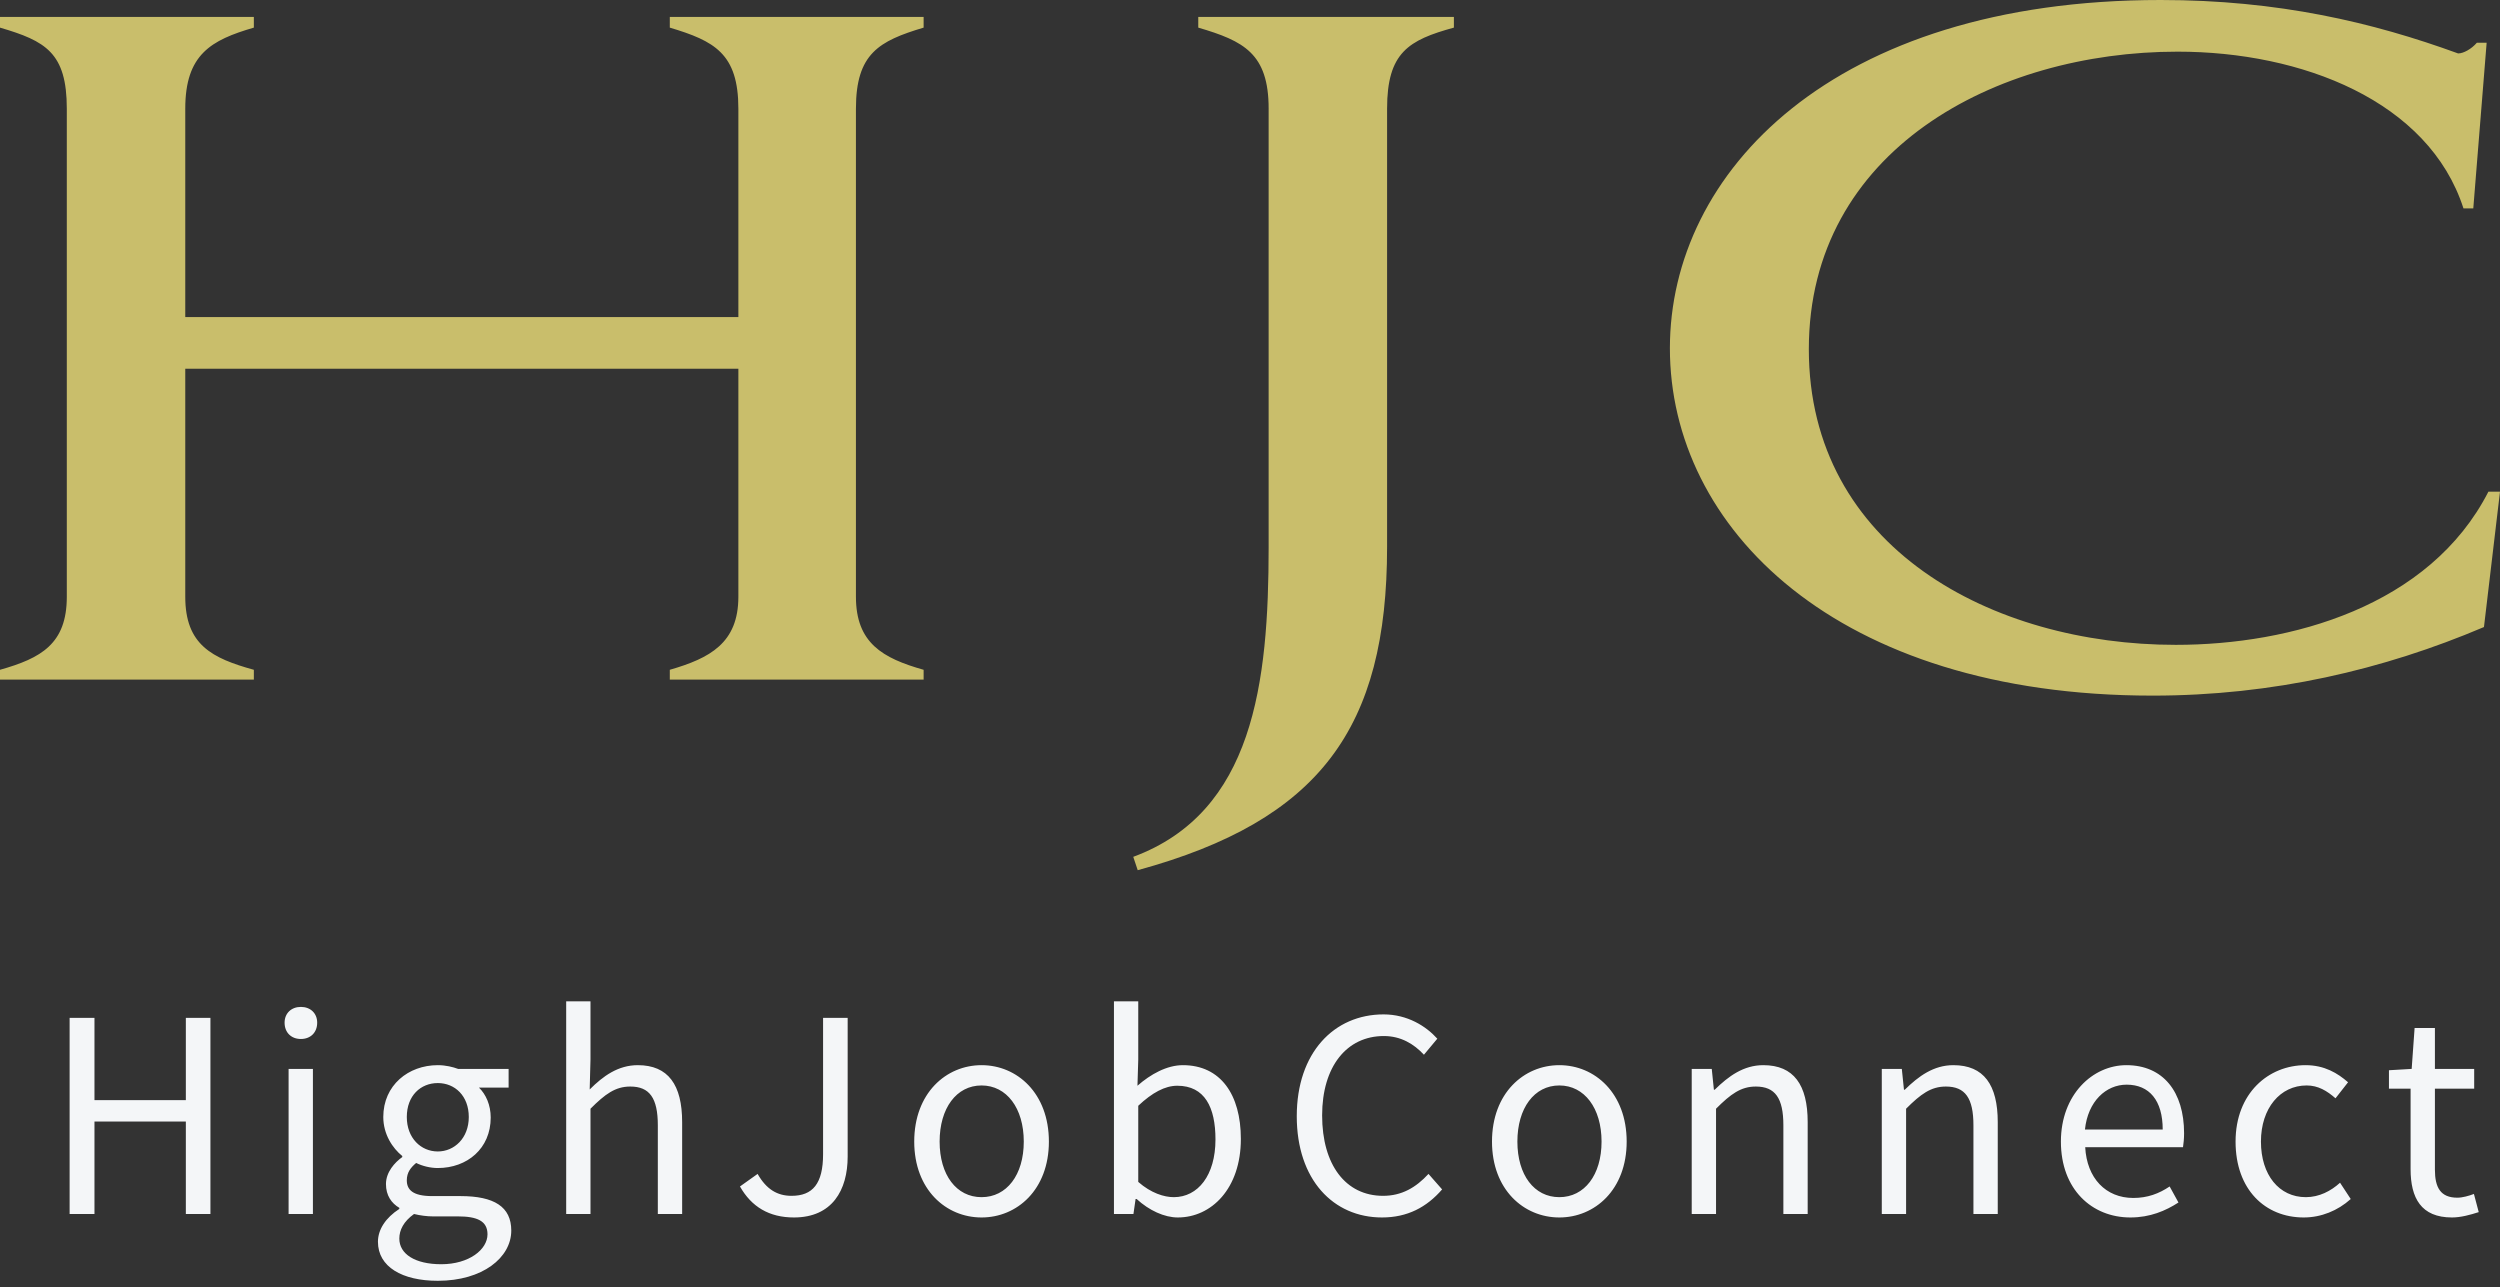 <svg width="169" height="87" viewBox="0 0 169 87" fill="none" xmlns="http://www.w3.org/2000/svg">
<rect x="0" y="0" width="169" height="87" fill="#333333" stroke="none"/>
<path d="M45.278 1.144H62.437V1.867C59.427 2.77 57.861 3.613 57.861 7.346V40.341C57.861 43.471 59.668 44.495 62.437 45.278V45.94H45.278V45.278C47.987 44.495 49.914 43.471 49.914 40.341V24.927H12.524V40.341C12.524 43.592 14.33 44.495 17.16 45.278V45.94H5.92146e-05V45.278C2.77 44.495 4.516 43.532 4.516 40.341V7.346C4.516 3.553 3.071 2.77 5.92146e-05 1.867V1.144H17.16V1.867C14.27 2.71 12.524 3.673 12.524 7.346V21.435H49.914V7.346C49.914 3.613 48.288 2.77 45.278 1.867V1.144ZM81.003 1.144H98.283V1.867C95.212 2.71 93.767 3.553 93.767 7.346V36.969C93.767 49.191 89.252 55.453 76.909 58.825L76.608 57.922C84.736 54.911 85.76 46.181 85.76 36.969V7.346C85.76 3.613 84.074 2.77 81.003 1.867V1.144ZM122.277 23.602C122.277 37.029 134.681 43.592 147.084 43.592C154.851 43.592 164.243 41.003 168.217 33.236H169L167.916 42.388C161.113 45.278 153.647 47.024 145.518 47.024C124.084 47.024 112.885 35.644 112.885 23.542C112.885 11.681 123.843 0 146.06 0C154.008 0 160.39 1.506 166.17 3.613C166.531 3.613 167.073 3.312 167.435 2.89H168.097L167.194 14.089H166.531C164.183 6.804 155.573 3.492 147.204 3.492C134.861 3.492 122.277 10.176 122.277 23.602Z" fill="#C9BE6B"/>
<path d="M4.706 82.066V68.808H6.386V74.371H12.563V68.808H14.225V82.066H12.563V75.816H6.386V82.066H4.706ZM19.509 82.066V72.258H21.153V82.066H19.509ZM20.34 70.235C19.69 70.235 19.238 69.801 19.238 69.133C19.238 68.501 19.69 68.067 20.34 68.067C20.99 68.067 21.442 68.501 21.442 69.133C21.442 69.801 20.99 70.235 20.34 70.235ZM29.595 86.582C27.193 86.582 25.549 85.642 25.549 83.944C25.549 83.113 26.073 82.319 26.994 81.723V81.65C26.47 81.343 26.091 80.819 26.091 80.043C26.091 79.23 26.687 78.58 27.193 78.218V78.146C26.542 77.622 25.91 76.683 25.91 75.509C25.91 73.359 27.608 72.005 29.595 72.005C30.137 72.005 30.625 72.131 30.968 72.258H34.382V73.522H32.377C32.846 73.974 33.172 74.696 33.172 75.545C33.172 77.64 31.582 78.959 29.595 78.959C29.107 78.959 28.566 78.832 28.132 78.616C27.771 78.923 27.5 79.248 27.5 79.79C27.5 80.422 27.897 80.856 29.216 80.856H31.13C33.406 80.856 34.562 81.578 34.562 83.186C34.562 85.01 32.63 86.582 29.595 86.582ZM29.595 77.839C30.715 77.839 31.69 76.936 31.69 75.509C31.69 74.082 30.751 73.215 29.595 73.215C28.439 73.215 27.5 74.064 27.5 75.509C27.5 76.936 28.457 77.839 29.595 77.839ZM29.83 85.462C31.708 85.462 32.955 84.468 32.955 83.439C32.955 82.535 32.25 82.228 30.95 82.228H29.252C28.891 82.228 28.421 82.174 27.988 82.066C27.283 82.572 26.994 83.15 26.994 83.728C26.994 84.775 28.06 85.462 29.83 85.462ZM38.274 82.066V67.688H39.917V71.625L39.863 73.648C40.767 72.745 41.778 72.005 43.115 72.005C45.174 72.005 46.113 73.341 46.113 75.852V82.066H44.469V76.069C44.469 74.227 43.909 73.45 42.609 73.45C41.597 73.45 40.911 73.956 39.917 74.949V82.066H38.274ZM53.671 82.301C51.991 82.301 50.799 81.578 50.022 80.205L51.214 79.356C51.81 80.404 52.551 80.838 53.508 80.838C54.935 80.838 55.64 80.025 55.64 78.02V68.808H57.302V78.182C57.302 80.458 56.254 82.301 53.671 82.301ZM66.353 82.301C63.951 82.301 61.802 80.422 61.802 77.171C61.802 73.901 63.951 72.005 66.353 72.005C68.756 72.005 70.905 73.901 70.905 77.171C70.905 80.422 68.756 82.301 66.353 82.301ZM66.353 80.928C68.051 80.928 69.207 79.429 69.207 77.171C69.207 74.913 68.051 73.377 66.353 73.377C64.656 73.377 63.518 74.913 63.518 77.171C63.518 79.429 64.656 80.928 66.353 80.928ZM79.62 82.301C78.716 82.301 77.687 81.831 76.838 81.054H76.766L76.621 82.066H75.303V67.688H76.946V71.625L76.892 73.396C77.777 72.619 78.879 72.005 79.963 72.005C82.51 72.005 83.882 73.992 83.882 76.99C83.882 80.368 81.877 82.301 79.62 82.301ZM79.349 80.928C80.974 80.928 82.166 79.465 82.166 77.026C82.166 74.859 81.444 73.396 79.584 73.396C78.753 73.396 77.886 73.865 76.946 74.75V79.898C77.813 80.657 78.698 80.928 79.349 80.928ZM93.423 82.301C90.135 82.301 87.661 79.754 87.661 75.455C87.661 71.174 90.171 68.573 93.531 68.573C95.139 68.573 96.403 69.368 97.162 70.216L96.258 71.3C95.572 70.56 94.687 70.036 93.549 70.036C91.038 70.036 89.376 72.095 89.376 75.401C89.376 78.742 90.966 80.838 93.495 80.838C94.759 80.838 95.717 80.278 96.566 79.356L97.487 80.404C96.439 81.614 95.139 82.301 93.423 82.301ZM105.411 82.301C103.008 82.301 100.859 80.422 100.859 77.171C100.859 73.901 103.008 72.005 105.411 72.005C107.813 72.005 109.963 73.901 109.963 77.171C109.963 80.422 107.813 82.301 105.411 82.301ZM105.411 80.928C107.109 80.928 108.265 79.429 108.265 77.171C108.265 74.913 107.109 73.377 105.411 73.377C103.713 73.377 102.575 74.913 102.575 77.171C102.575 79.429 103.713 80.928 105.411 80.928ZM114.36 82.066V72.258H115.715L115.859 73.666H115.913C116.853 72.745 117.864 72.005 119.201 72.005C121.26 72.005 122.199 73.341 122.199 75.852V82.066H120.556V76.069C120.556 74.227 119.996 73.45 118.695 73.45C117.684 73.45 116.997 73.956 116.004 74.949V82.066H114.36ZM127.209 82.066V72.258H128.563L128.708 73.666H128.762C129.701 72.745 130.713 72.005 132.049 72.005C134.109 72.005 135.048 73.341 135.048 75.852V82.066H133.404V76.069C133.404 74.227 132.844 73.45 131.544 73.45C130.532 73.45 129.846 73.956 128.852 74.949V82.066H127.209ZM144.013 82.301C141.412 82.301 139.317 80.404 139.317 77.171C139.317 73.992 141.466 72.005 143.742 72.005C146.235 72.005 147.644 73.811 147.644 76.611C147.644 76.972 147.607 77.315 147.571 77.55H140.96C141.069 79.645 142.351 80.982 144.212 80.982C145.169 80.982 145.946 80.693 146.668 80.205L147.264 81.289C146.397 81.849 145.35 82.301 144.013 82.301ZM140.942 76.358H146.199C146.199 74.389 145.295 73.323 143.76 73.323C142.369 73.323 141.141 74.443 140.942 76.358ZM155.731 82.301C153.129 82.301 151.124 80.422 151.124 77.171C151.124 73.901 153.346 72.005 155.857 72.005C157.139 72.005 158.024 72.547 158.729 73.161L157.88 74.245C157.302 73.739 156.706 73.377 155.929 73.377C154.141 73.377 152.84 74.913 152.84 77.171C152.84 79.429 154.069 80.928 155.875 80.928C156.778 80.928 157.573 80.512 158.187 79.952L158.91 81.054C158.024 81.849 156.905 82.301 155.731 82.301ZM165.756 82.301C163.661 82.301 162.956 80.982 162.956 79.031V73.594H161.493V72.348L163.029 72.258L163.227 69.494H164.6V72.258H167.255V73.594H164.6V79.067C164.6 80.278 164.98 80.964 166.117 80.964C166.461 80.964 166.912 80.838 167.237 80.711L167.562 81.939C167.003 82.12 166.352 82.301 165.756 82.301Z" fill="#F4F6F8"/>
</svg>
